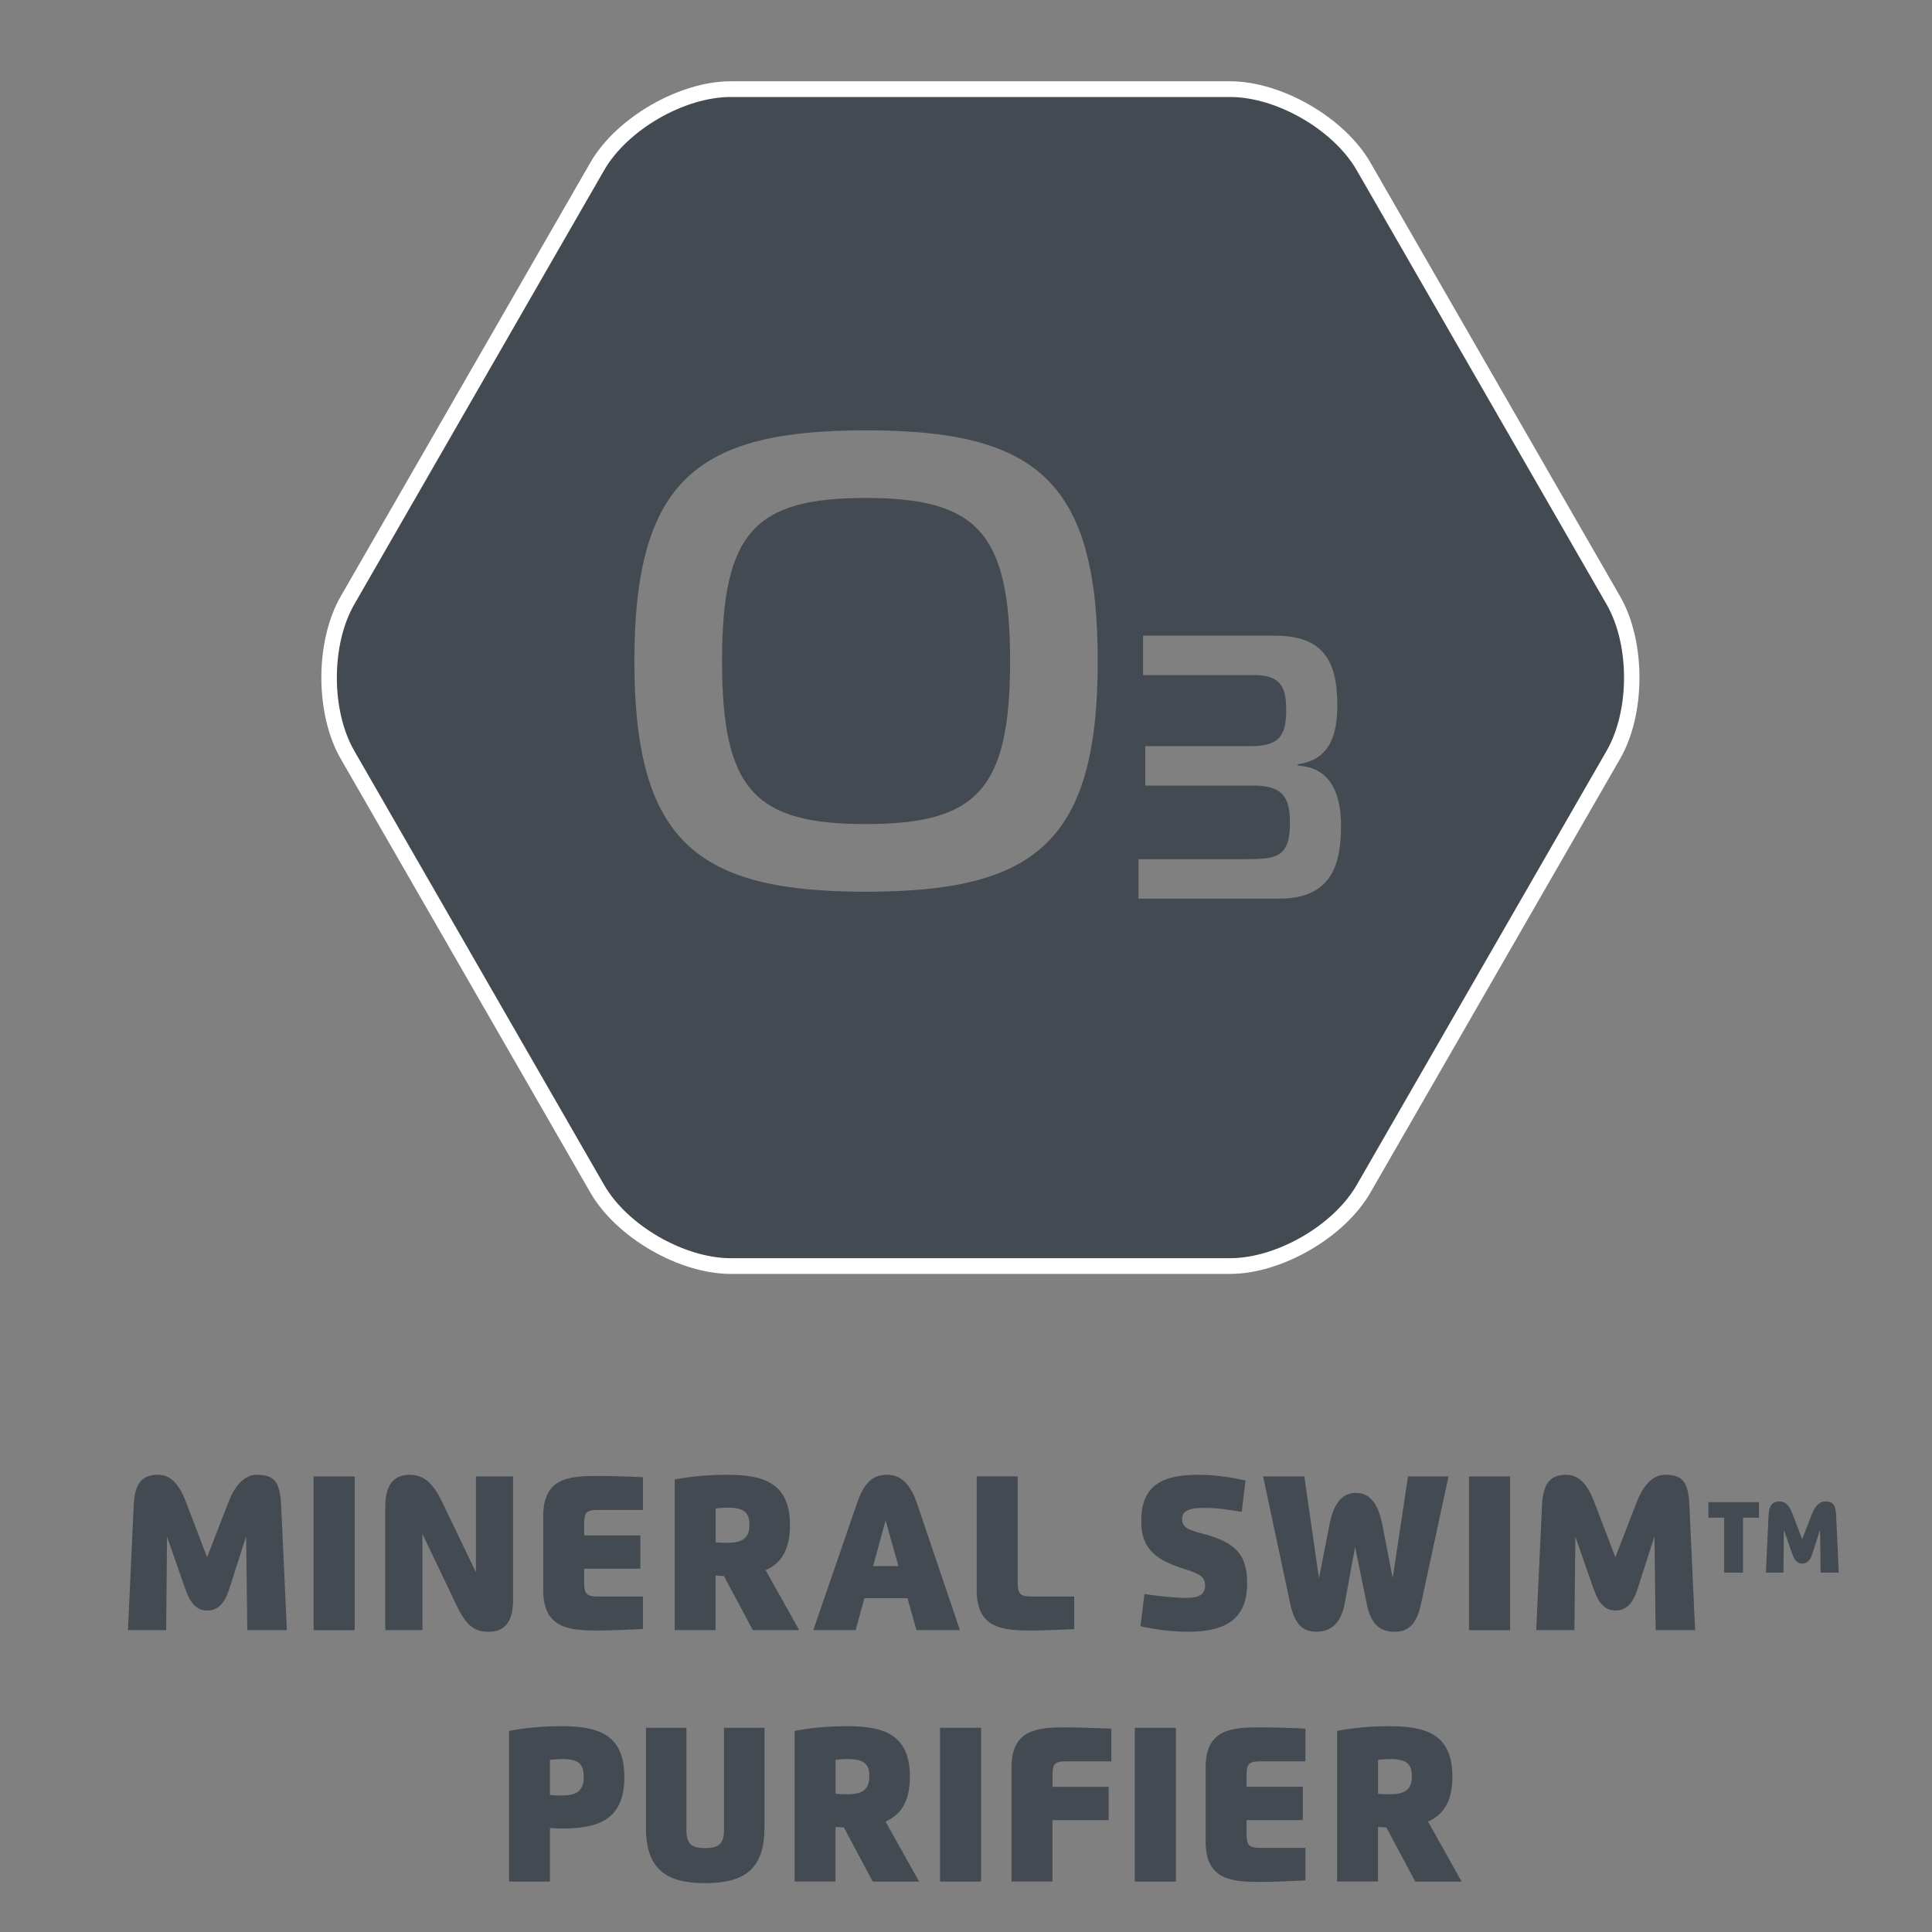 <svg width="596" height="596" viewBox="0 0 596 596" fill="none" xmlns="http://www.w3.org/2000/svg">
<rect x="0" y="0" width="596" height="596" fill="#808080" stroke="none"/>
<path d="M311.601 203.92C311.601 164.16 301.261 153.62 267.071 153.62C232.881 153.62 222.741 164.16 222.741 203.92C222.741 243.68 232.881 254.22 267.071 254.22C301.261 254.22 311.601 243.68 311.601 203.92ZM413.691 254.85C413.691 267.37 410.331 277.22 394.571 277.22H351.221V265.05H383.791C393.291 265.05 397.931 264.82 397.931 254.04C397.931 247.21 396.661 242.34 386.921 242.34H353.311V230.17H386.001C394.691 230.17 396.781 226.81 396.781 219.05C396.781 213.02 395.731 208.27 387.271 208.27H352.621V196.1H393.301C407.671 196.1 412.541 203.28 412.541 217.42C412.541 224.84 411.271 234.34 400.371 235.73V236.19C411.031 236.77 413.691 245.7 413.691 254.85ZM338.641 203.92C338.641 260.18 318.961 275.09 267.071 275.09C215.591 275.09 195.701 260.18 195.701 203.92C195.701 147.66 215.581 132.75 267.071 132.75C318.961 132.75 338.641 147.66 338.641 203.92ZM497.701 185.21L420.641 51.31C413.071 38.16 394.631 27.49 379.451 27.49H225.451C210.271 27.49 191.831 38.15 184.261 51.31L107.201 185.21C99.631 198.37 99.631 219.69 107.201 232.85L184.261 366.75C191.831 379.91 210.271 390.57 225.451 390.57H379.451C394.631 390.57 413.071 379.91 420.641 366.75L497.701 232.85C505.271 219.7 505.271 198.37 497.701 185.21Z" fill="#434A52"/>
<path d="M379.44 392.99H225.44C209.52 392.99 190.1 381.76 182.15 367.95L105.09 234.05C97.15 220.25 97.15 197.79 105.09 184L182.15 50.1C190.1 36.3 209.52 25.07 225.44 25.07H379.44C395.36 25.07 414.79 36.3 422.73 50.1L499.8 184C507.74 197.8 507.74 220.25 499.8 234.05L422.73 367.95C414.79 381.76 395.37 392.99 379.44 392.99ZM225.45 29.92C211.07 29.92 193.54 40.06 186.36 52.53L109.3 186.43C102.12 198.89 102.12 219.18 109.3 231.64L186.36 365.54C193.53 378 211.07 388.14 225.45 388.14H379.45C393.83 388.14 411.37 378 418.54 365.54L495.61 231.64C502.79 219.17 502.79 198.89 495.61 186.43L418.54 52.53C411.37 40.06 393.83 29.92 379.45 29.92H225.45Z" fill="white"/>
<path d="M425.111 542.9C426.311 542.74 427.651 542.65 428.821 542.65C434.031 542.65 435.541 544.24 435.541 547.99C435.541 552.33 433.061 553.51 428.701 553.51C427.501 553.51 426.321 553.49 425.121 553.35V542.9H425.111ZM425.111 563.6C425.861 563.66 426.761 563.7 427.671 563.73L436.591 580.44H450.901L440.521 561.93C445.221 559.89 448.051 555.78 448.051 548.02C448.051 534.7 439.441 532.51 428.561 532.51C422.471 532.51 417.001 533.08 412.481 533.97V580.43H425.101V563.6H425.111ZM384.551 551.21V547.72C384.551 544.2 385.181 543.36 388.781 543.36H402.711V533.26C399.861 533.1 392.731 532.87 388.981 532.87C380.051 532.87 371.921 533.32 371.921 545.25V568.1C371.921 580.03 380.041 580.56 388.981 580.56C391.871 580.56 399.671 580.25 402.711 580.09V570.05H388.781C385.181 570.05 384.551 569.16 384.551 565.61V561.48H401.901V551.2H384.551V551.21ZM362.751 533H350.071V580.44H362.751V533ZM324.671 580.44V561.49H342.001V551.21H324.681V547.72C324.681 544.2 325.311 543.36 328.891 543.36H342.841V533.26C339.971 533.18 332.861 532.87 329.101 532.87C320.181 532.87 312.041 533.32 312.041 545.25V580.43H324.671V580.44ZM302.661 533H289.981V580.44H302.661V533ZM257.751 542.9C258.951 542.74 260.291 542.65 261.461 542.65C266.671 542.65 268.181 544.24 268.181 547.99C268.181 552.33 265.701 553.51 261.341 553.51C260.141 553.51 258.961 553.49 257.761 553.35V542.9H257.751ZM257.751 563.6C258.501 563.66 259.401 563.7 260.311 563.73L269.231 580.44H283.541L273.161 561.93C277.861 559.89 280.691 555.78 280.691 548.02C280.691 534.7 272.081 532.51 261.201 532.51C255.111 532.51 249.641 533.08 245.121 533.97V580.43H257.741V563.6H257.751ZM235.841 533H223.341V564.45C223.341 568.71 221.871 570.11 217.561 570.11C213.141 570.11 211.751 568.7 211.751 564.45V533H199.271V563.93C199.271 577.41 206.451 580.93 217.551 580.93C228.631 580.93 235.831 577.41 235.831 563.93V533H235.841ZM169.661 542.9C170.861 542.74 172.201 542.65 173.361 542.65C178.581 542.65 180.081 544.2 180.081 548.19C180.081 552.71 177.591 553.89 173.241 553.89C172.041 553.89 170.861 553.87 169.661 553.73V542.9ZM157.041 580.44H169.661V563.93C170.781 564.01 172.271 564.07 173.531 564.07C184.771 564.07 192.611 561.24 192.611 548.19C192.611 534.65 184.001 532.51 173.121 532.51C167.031 532.51 161.551 533.08 157.041 533.97V580.44Z" fill="#434A52"/>
<path d="M567.231 485.131L566.431 467.591C566.271 464.191 565.511 463.181 562.981 463.181C561.391 463.181 559.981 464.481 559.011 466.961L555.951 474.821L552.911 466.881C551.911 464.281 550.641 463.181 549.021 463.181C546.631 463.181 545.721 464.531 545.581 467.561L544.771 485.131H550.171L550.301 471.971L550.311 471.961L552.881 479.331C553.581 481.331 554.471 482.351 555.991 482.351C557.481 482.351 558.431 481.341 559.081 479.331L561.461 471.911H561.471L561.641 485.121H567.231V485.131ZM527.001 468.191H531.881V485.131H537.701V468.191H542.631V463.401H527.001V468.191ZM522.921 502.881L521.171 464.581C520.831 457.151 519.161 454.951 513.641 454.951C510.161 454.951 507.091 457.801 504.991 463.201L498.321 480.361L491.681 463.031C489.501 457.351 486.711 454.951 483.191 454.951C477.981 454.951 475.981 457.901 475.681 464.521L473.911 502.881H485.701L485.971 474.151L486.011 474.131L491.631 490.241C493.161 494.601 495.111 496.821 498.411 496.821C501.671 496.821 503.751 494.621 505.151 490.241L510.341 474.031H510.381L510.751 502.881H522.921ZM465.851 455.451H453.171V502.891H465.851V455.451ZM446.851 455.451H434.351L429.651 486.721H429.611L426.431 470.351C424.991 462.941 421.971 460.541 418.291 460.541C414.661 460.541 411.571 462.881 410.131 470.311L406.911 486.781H406.871L402.371 455.451H389.651L398.021 494.741C399.361 501.031 401.841 503.371 406.141 503.371C410.401 503.371 413.681 500.861 414.801 494.781L418.011 477.331H418.051L421.631 494.781C422.971 501.321 425.841 503.371 430.301 503.371C434.561 503.371 437.021 501.011 438.391 494.701L446.851 455.451ZM365.921 492.931C362.231 492.931 356.351 492.261 353.051 491.731L351.811 501.661C355.801 502.561 360.771 503.371 366.591 503.371C378.121 503.371 384.731 499.441 384.731 488.471C384.731 480.101 381.701 476.011 371.661 473.301C366.751 471.981 364.671 471.401 364.671 468.531C364.671 465.341 368.481 465.171 371.861 465.171C375.651 465.171 379.861 465.841 383.061 466.391L384.221 456.741C380.841 455.911 375.201 454.951 369.561 454.951C358.301 454.951 352.051 458.411 352.051 469.241C352.051 478.341 357.201 481.441 365.731 484.131C370.071 485.491 371.761 486.491 371.761 489.041C371.761 491.811 370.031 492.931 365.921 492.931ZM331.381 492.501H318.191C314.581 492.501 313.951 491.631 313.951 488.061V455.441H301.291V490.541C301.291 502.471 309.431 503.001 318.371 503.001C321.091 503.001 328.331 502.721 331.381 502.571V492.501ZM269.341 483.131L273.191 469.021L277.161 483.131H269.341ZM263.961 502.881L266.651 493.031H279.941L282.731 502.881H296.131L282.851 463.691C280.831 457.761 277.861 454.951 273.671 454.951C269.251 454.951 266.561 457.371 264.391 463.691L250.891 502.881H263.961ZM220.761 465.341C221.961 465.181 223.301 465.091 224.461 465.091C229.681 465.091 231.181 466.681 231.181 470.431C231.181 474.771 228.691 475.951 224.341 475.951C223.141 475.951 221.961 475.931 220.761 475.791V465.341ZM220.761 486.041C221.511 486.101 222.411 486.141 223.321 486.171L232.241 502.881H246.551L236.171 484.371C240.871 482.331 243.701 478.221 243.701 470.461C243.701 457.141 235.091 454.951 224.211 454.951C218.121 454.951 212.641 455.521 208.131 456.411V502.871H220.751V486.041H220.761ZM180.201 473.651V470.161C180.201 466.641 180.831 465.801 184.431 465.801H198.361V455.701C195.511 455.541 188.381 455.311 184.641 455.311C175.701 455.311 167.581 455.761 167.581 467.691V490.541C167.581 502.471 175.701 503.001 184.641 503.001C187.531 503.001 195.331 502.691 198.361 502.531V492.501H184.431C180.831 492.501 180.201 491.611 180.201 488.061V483.931H197.541V473.651H180.201ZM146.831 485.051L136.341 463.241C133.371 457.051 130.391 454.961 126.301 454.961C121.601 454.961 118.851 457.911 118.851 464.811V502.881H130.311V473.181L140.761 495.071C143.901 501.631 146.341 503.381 150.791 503.381C155.621 503.381 158.281 500.411 158.281 493.491V455.461H146.821V485.051H146.831ZM109.421 455.451H96.741V502.891H109.421V455.451ZM88.491 502.881L86.741 464.581C86.391 457.151 84.721 454.951 79.211 454.951C75.731 454.951 72.651 457.801 70.561 463.201L63.881 480.361L57.241 463.031C55.061 457.351 52.271 454.951 48.751 454.951C43.541 454.951 41.541 457.901 41.241 464.521L39.471 502.881H51.261L51.521 474.151L51.561 474.131L57.181 490.241C58.711 494.601 60.661 496.821 63.961 496.821C67.221 496.821 69.291 494.621 70.701 490.241L75.891 474.031H75.931L76.291 502.881H88.491Z" fill="#434A52"/>
</svg>
